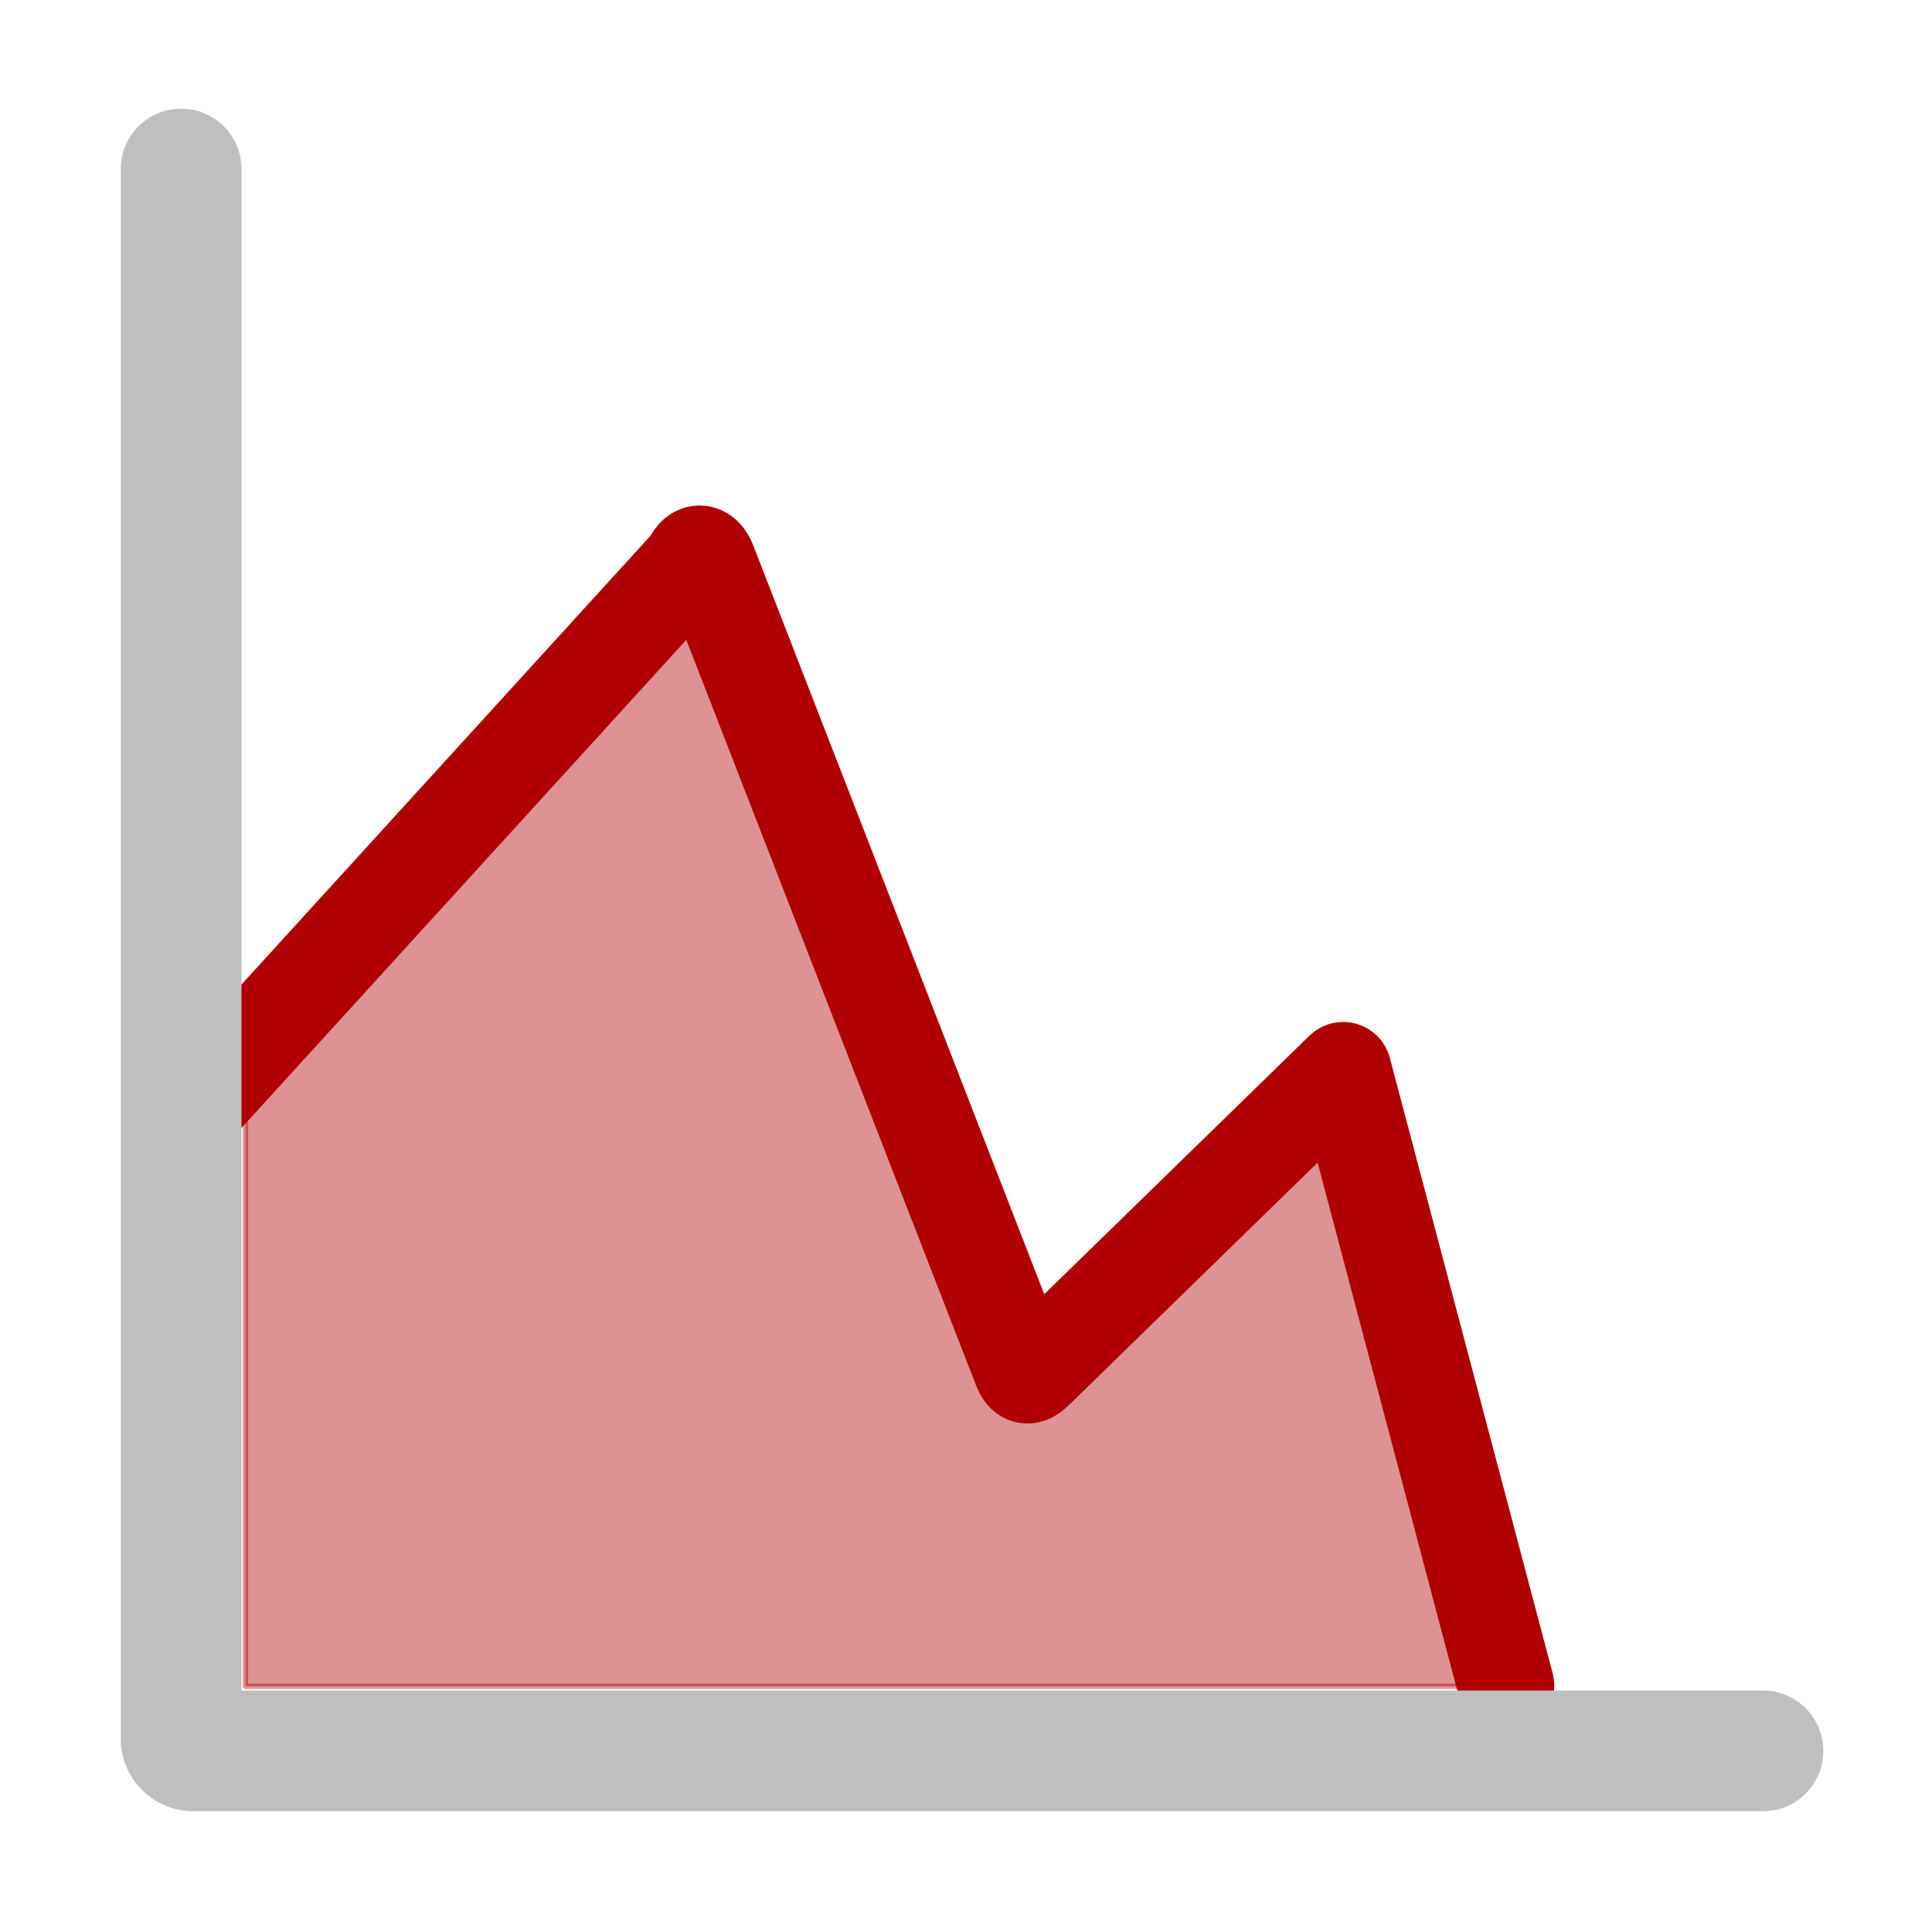 <?xml version="1.0" encoding="UTF-8" standalone="no"?>
<svg
   width="32"
   height="32"
   viewBox="0 0 32 32"
   fill="none"
   version="1.1"
   id="svg14"
   sodipodi:docname="areachart.svg"
   inkscape:version="1.1.1 (3bf5ae0d25, 2021-09-20)"
   xmlns:inkscape="http://www.inkscape.org/namespaces/inkscape"
   xmlns:sodipodi="http://sodipodi.sourceforge.net/DTD/sodipodi-0.dtd"
   xmlns="http://www.w3.org/2000/svg"
   xmlns:svg="http://www.w3.org/2000/svg">
  <defs
     id="defs18" />
  <sodipodi:namedview
     id="namedview16"
     pagecolor="#ffffff"
     bordercolor="#666666"
     borderopacity="1.0"
     inkscape:pageshadow="2"
     inkscape:pageopacity="0.0"
     inkscape:pagecheckerboard="0"
     showgrid="false"
     inkscape:zoom="11.313709"
     inkscape:cx="2.7842328"
     inkscape:cy="21.699338"
     inkscape:window-width="1920"
     inkscape:window-height="1001"
     inkscape:window-x="-9"
     inkscape:window-y="-9"
     inkscape:window-maximized="1"
     inkscape:current-layer="svg14" />
  <path
     d="M 24.943,27.918 22.247,17.727 17.196,22.651 c -0.135,0.132 -0.207,0.203 -0.286,0 L 11.731,9.325 c -0.079,-0.203 -0.207,-0.203 -0.286,0 L 3.367,18.189"
     stroke="#C650DA"
     stroke-width="2"
     stroke-linecap="round"
     id="path4"
     style="stroke:#b10003;stroke-width:1.6;stroke-linejoin:round;stroke-miterlimit:4;stroke-dasharray:none;stroke-opacity:1"
     sodipodi:nodetypes="ccssscc" />
  <path
     d="M3 2.8V28.8C3 28.91 3.09 29 3.2 29H29.2"
     stroke="#BFBFBF"
     stroke-width="2"
     stroke-linecap="round"
     id="path2" />
  <path
     style="opacity:0.426;fill:#b10003;stroke:#b10003;stroke-width:0.088;stroke-linecap:square;stroke-linejoin:round;stroke-miterlimit:4;stroke-dasharray:none;paint-order:markers fill stroke"
     d="m 4.066,23.089 v -4.842 l 3.455,-3.798 c 1.9,-2.089 3.564,-3.91 3.698,-4.047 l 0.243,-0.249 2.277,5.861 c 2.785,7.169 2.746,7.073 2.973,7.215 0.381,0.238 0.618,0.061 2.943,-2.208 1.25,-1.219 2.286,-2.202 2.303,-2.184 0.017,0.018 0.476,1.724 1.02,3.79 0.545,2.066 1.083,4.105 1.197,4.53 l 0.207,0.773 H 14.224 4.066 Z"
     id="path6702" />
</svg>
